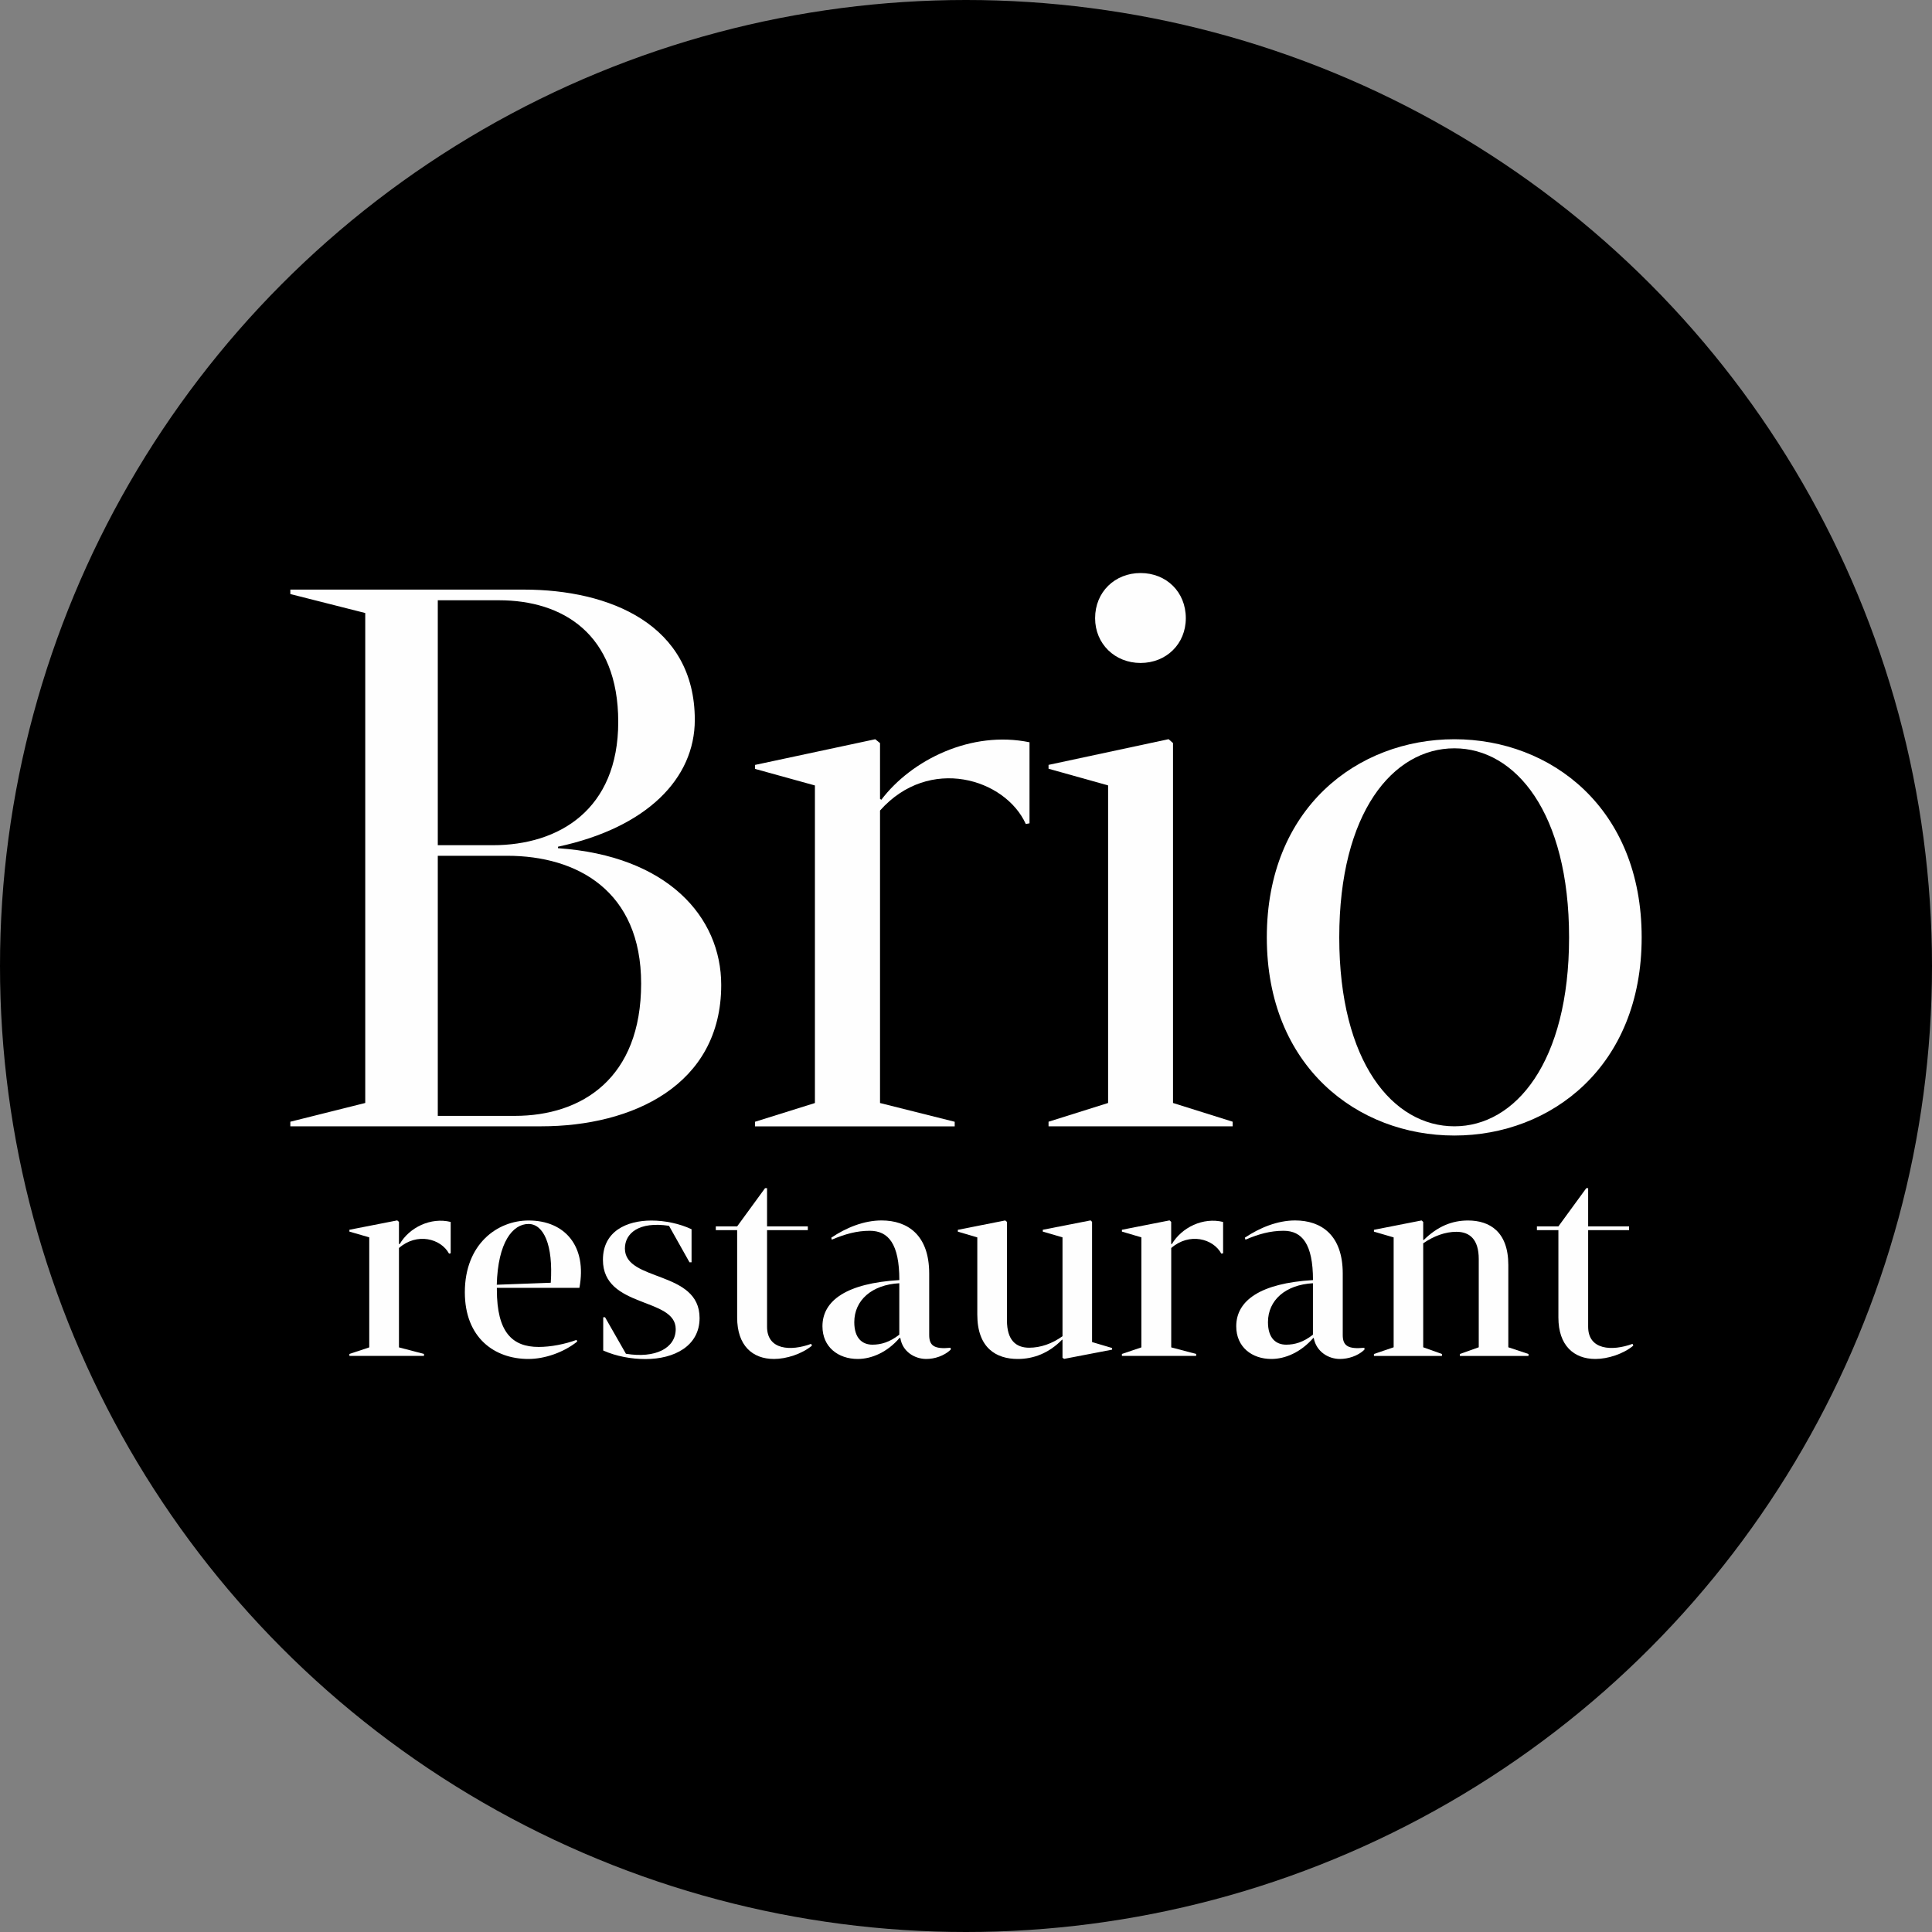 <?xml version="1.0" encoding="UTF-8"?> <svg xmlns="http://www.w3.org/2000/svg" id="uuid-f71b3c11-ae7d-4e23-9aeb-dc6a36f5c20a" data-name="Vrstva 1" viewBox="0 0 40 40"><rect x="0" y="0" width="40" height="40" fill="#808080" stroke="none"/><defs><style> .uuid-ca39fffa-9be0-4741-9229-0ee5b348471d { fill: #fefefe; } </style></defs><circle cx="20" cy="20" r="20"></circle><g id="uuid-e761b1e5-cfd5-4151-b46b-7c056613e180" data-name="Layer_1"><path class="uuid-ca39fffa-9be0-4741-9229-0ee5b348471d" d="m9.064,17.718v5.385h1.593c1.395,0,2.617-.782,2.617-2.74,0-1.913-1.318-2.645-2.774-2.645h-1.437Zm1.141-.219c1.366,0,2.595-.735,2.595-2.553,0-1.828-1.156-2.518-2.469-2.518h-1.267v5.071h1.141Zm1.348.032v.03c2.267.156,3.379,1.422,3.379,2.832,0,2.08-1.847,2.926-3.724,2.926h-5.197v-.095l1.551-.388v-10.144l-1.551-.393v-.092h4.835c1.774,0,3.539.721,3.539,2.697,0,1.214-.99,2.231-2.832,2.626Z"></path><path class="uuid-ca39fffa-9be0-4741-9229-0ee5b348471d" d="m18.247,16.558c.627-.828,1.864-1.439,3.068-1.19v1.678l-.077.014c-.425-.94-2.001-1.423-3.018-.279v6.056l1.546.388v.095h-4.134v-.095l1.24-.388v-6.575l-1.24-.343v-.082l2.489-.532.099.08v1.156l.027.017Z"></path><path class="uuid-ca39fffa-9be0-4741-9229-0ee5b348471d" d="m23.614,11.864c.532,0,.937.389.937.935,0,.534-.405.927-.937.927-.529,0-.941-.393-.941-.927,0-.546.412-.935.941-.935Zm.672,10.972l1.235.388v.095h-3.812v-.095l1.233-.388v-6.575l-1.233-.345v-.08l2.485-.532.092.08v7.452Z"></path><path class="uuid-ca39fffa-9be0-4741-9229-0ee5b348471d" d="m30.112,15.493c-1.272,0-2.384,1.33-2.384,3.915,0,2.585,1.112,3.911,2.384,3.911,1.262,0,2.374-1.326,2.374-3.911,0-2.585-1.112-3.915-2.374-3.915Zm0,8.017c-2.007,0-3.884-1.428-3.884-4.102,0-2.679,1.878-4.103,3.884-4.103,2,0,3.877,1.425,3.877,4.103,0,2.674-1.877,4.102-3.877,4.102Z"></path><path class="uuid-ca39fffa-9be0-4741-9229-0ee5b348471d" d="m8.273,25.762c.2-.351.648-.565,1.058-.463v.649l-.034.007c-.17-.313-.665-.442-1.037-.116v2.057l.518.136v.041h-1.544v-.041l.411-.136v-2.278l-.411-.119v-.038l.99-.194.036.03v.456l.014.007Z"></path><path class="uuid-ca39fffa-9be0-4741-9229-0ee5b348471d" d="m10.286,26.599l1.117-.041c.053-.789-.15-1.217-.461-1.217-.327,0-.633.377-.657,1.259Zm1.664,1.177c-.279.224-.672.36-1.01.36-.706,0-1.316-.442-1.316-1.381,0-1.0.674-1.486,1.32-1.486.76,0,1.212.541,1.052,1.394h-1.709v.037c0,.885.32,1.187.866,1.187.252,0,.544-.058.784-.146l.014.034Z"></path><path class="uuid-ca39fffa-9be0-4741-9229-0ee5b348471d" d="m12.49,27.272h.037l.432.756c.611.101,1.031-.116,1.031-.51,0-.666-1.507-.425-1.507-1.435,0-.591.49-.813,1.004-.813.281,0,.585.064.831.18v.684h-.043l-.424-.755c-.624-.095-.913.156-.913.47,0,.694,1.546.445,1.546,1.439,0,.578-.522.85-1.121.85-.282,0-.602-.055-.874-.177v-.688Z"></path><path class="uuid-ca39fffa-9be0-4741-9229-0ee5b348471d" d="m16.811,27.86c-.209.173-.529.276-.787.276-.449,0-.762-.282-.762-.857v-1.81h-.442v-.078h.442l.578-.792h.041v.792h.844v.078h-.844v2c0,.483.491.51.913.354l.017.037Z"></path><path class="uuid-ca39fffa-9be0-4741-9229-0ee5b348471d" d="m17.687,27.374c0,.334.167.466.376.466.177,0,.356-.051.556-.207v-1.065c-.568.031-.932.351-.932.806Zm1.995.571c-.139.13-.335.191-.505.191-.233,0-.491-.146-.536-.432l-.015-.006c-.254.299-.582.438-.867.438-.403,0-.731-.245-.731-.677,0-.535.505-.892,1.592-.956,0-.749-.226-1.021-.612-1.021-.272,0-.512.068-.787.184l-.01-.041c.303-.205.672-.357,1.041-.357.537,0,.986.299.986,1.099v1.272c0,.22.1.299.445.265v.041Z"></path><path class="uuid-ca39fffa-9be0-4741-9229-0ee5b348471d" d="m21.998,27.741l-.006-.007c-.276.283-.594.402-.921.402-.442,0-.837-.224-.837-.918v-1.599l-.403-.119v-.038l.981-.194.036.03v2.04c0,.405.182.565.46.565.237,0,.477-.085.69-.238v-2.047l-.408-.119v-.038l.99-.194.03.03v2.489l.415.123v.034l-.993.191-.034-.023v-.371Z"></path><path class="uuid-ca39fffa-9be0-4741-9229-0ee5b348471d" d="m24.259,25.762c.207-.351.649-.565,1.064-.463v.649l-.037.007c-.169-.313-.663-.442-1.037-.116v2.057l.516.136v.041h-1.537v-.041l.403-.136v-2.278l-.403-.119v-.038l.986-.194.034.03v.455l.01.007Z"></path><path class="uuid-ca39fffa-9be0-4741-9229-0ee5b348471d" d="m26.252,27.374c0,.334.166.466.377.466.177,0,.357-.051.554-.207v-1.065c-.568.031-.931.351-.931.806Zm1.996.571c-.136.13-.337.191-.507.191-.234,0-.486-.146-.541-.432l-.007-.006c-.258.299-.584.438-.87.438-.402,0-.728-.245-.728-.677,0-.535.504-.892,1.589-.956,0-.749-.227-1.021-.609-1.021-.275,0-.517.068-.789.184l-.013-.041c.306-.205.674-.357,1.041-.357.538,0,.986.299.986,1.099v1.272c0,.22.102.299.449.265v.041Z"></path><path class="uuid-ca39fffa-9be0-4741-9229-0ee5b348471d" d="m29.466,25.667l.01.007c.286-.283.585-.405.918-.405.446,0,.834.231.834.921v1.704l.418.139v.041h-1.421v-.041l.391-.139v-1.826c0-.405-.184-.565-.463-.565-.231,0-.469.088-.687.238v2.153l.388.139v.041h-1.408v-.041l.408-.139v-2.275l-.408-.119v-.038l.986-.194.034.03v.367Z"></path><path class="uuid-ca39fffa-9be0-4741-9229-0ee5b348471d" d="m33.816,27.86c-.207.173-.53.276-.785.276-.449,0-.766-.282-.766-.857v-1.81h-.445v-.078h.445l.578-.792h.038v.792h.847v.078h-.847v2c0,.483.494.51.919.354l.016.037Z"></path></g></svg> 
